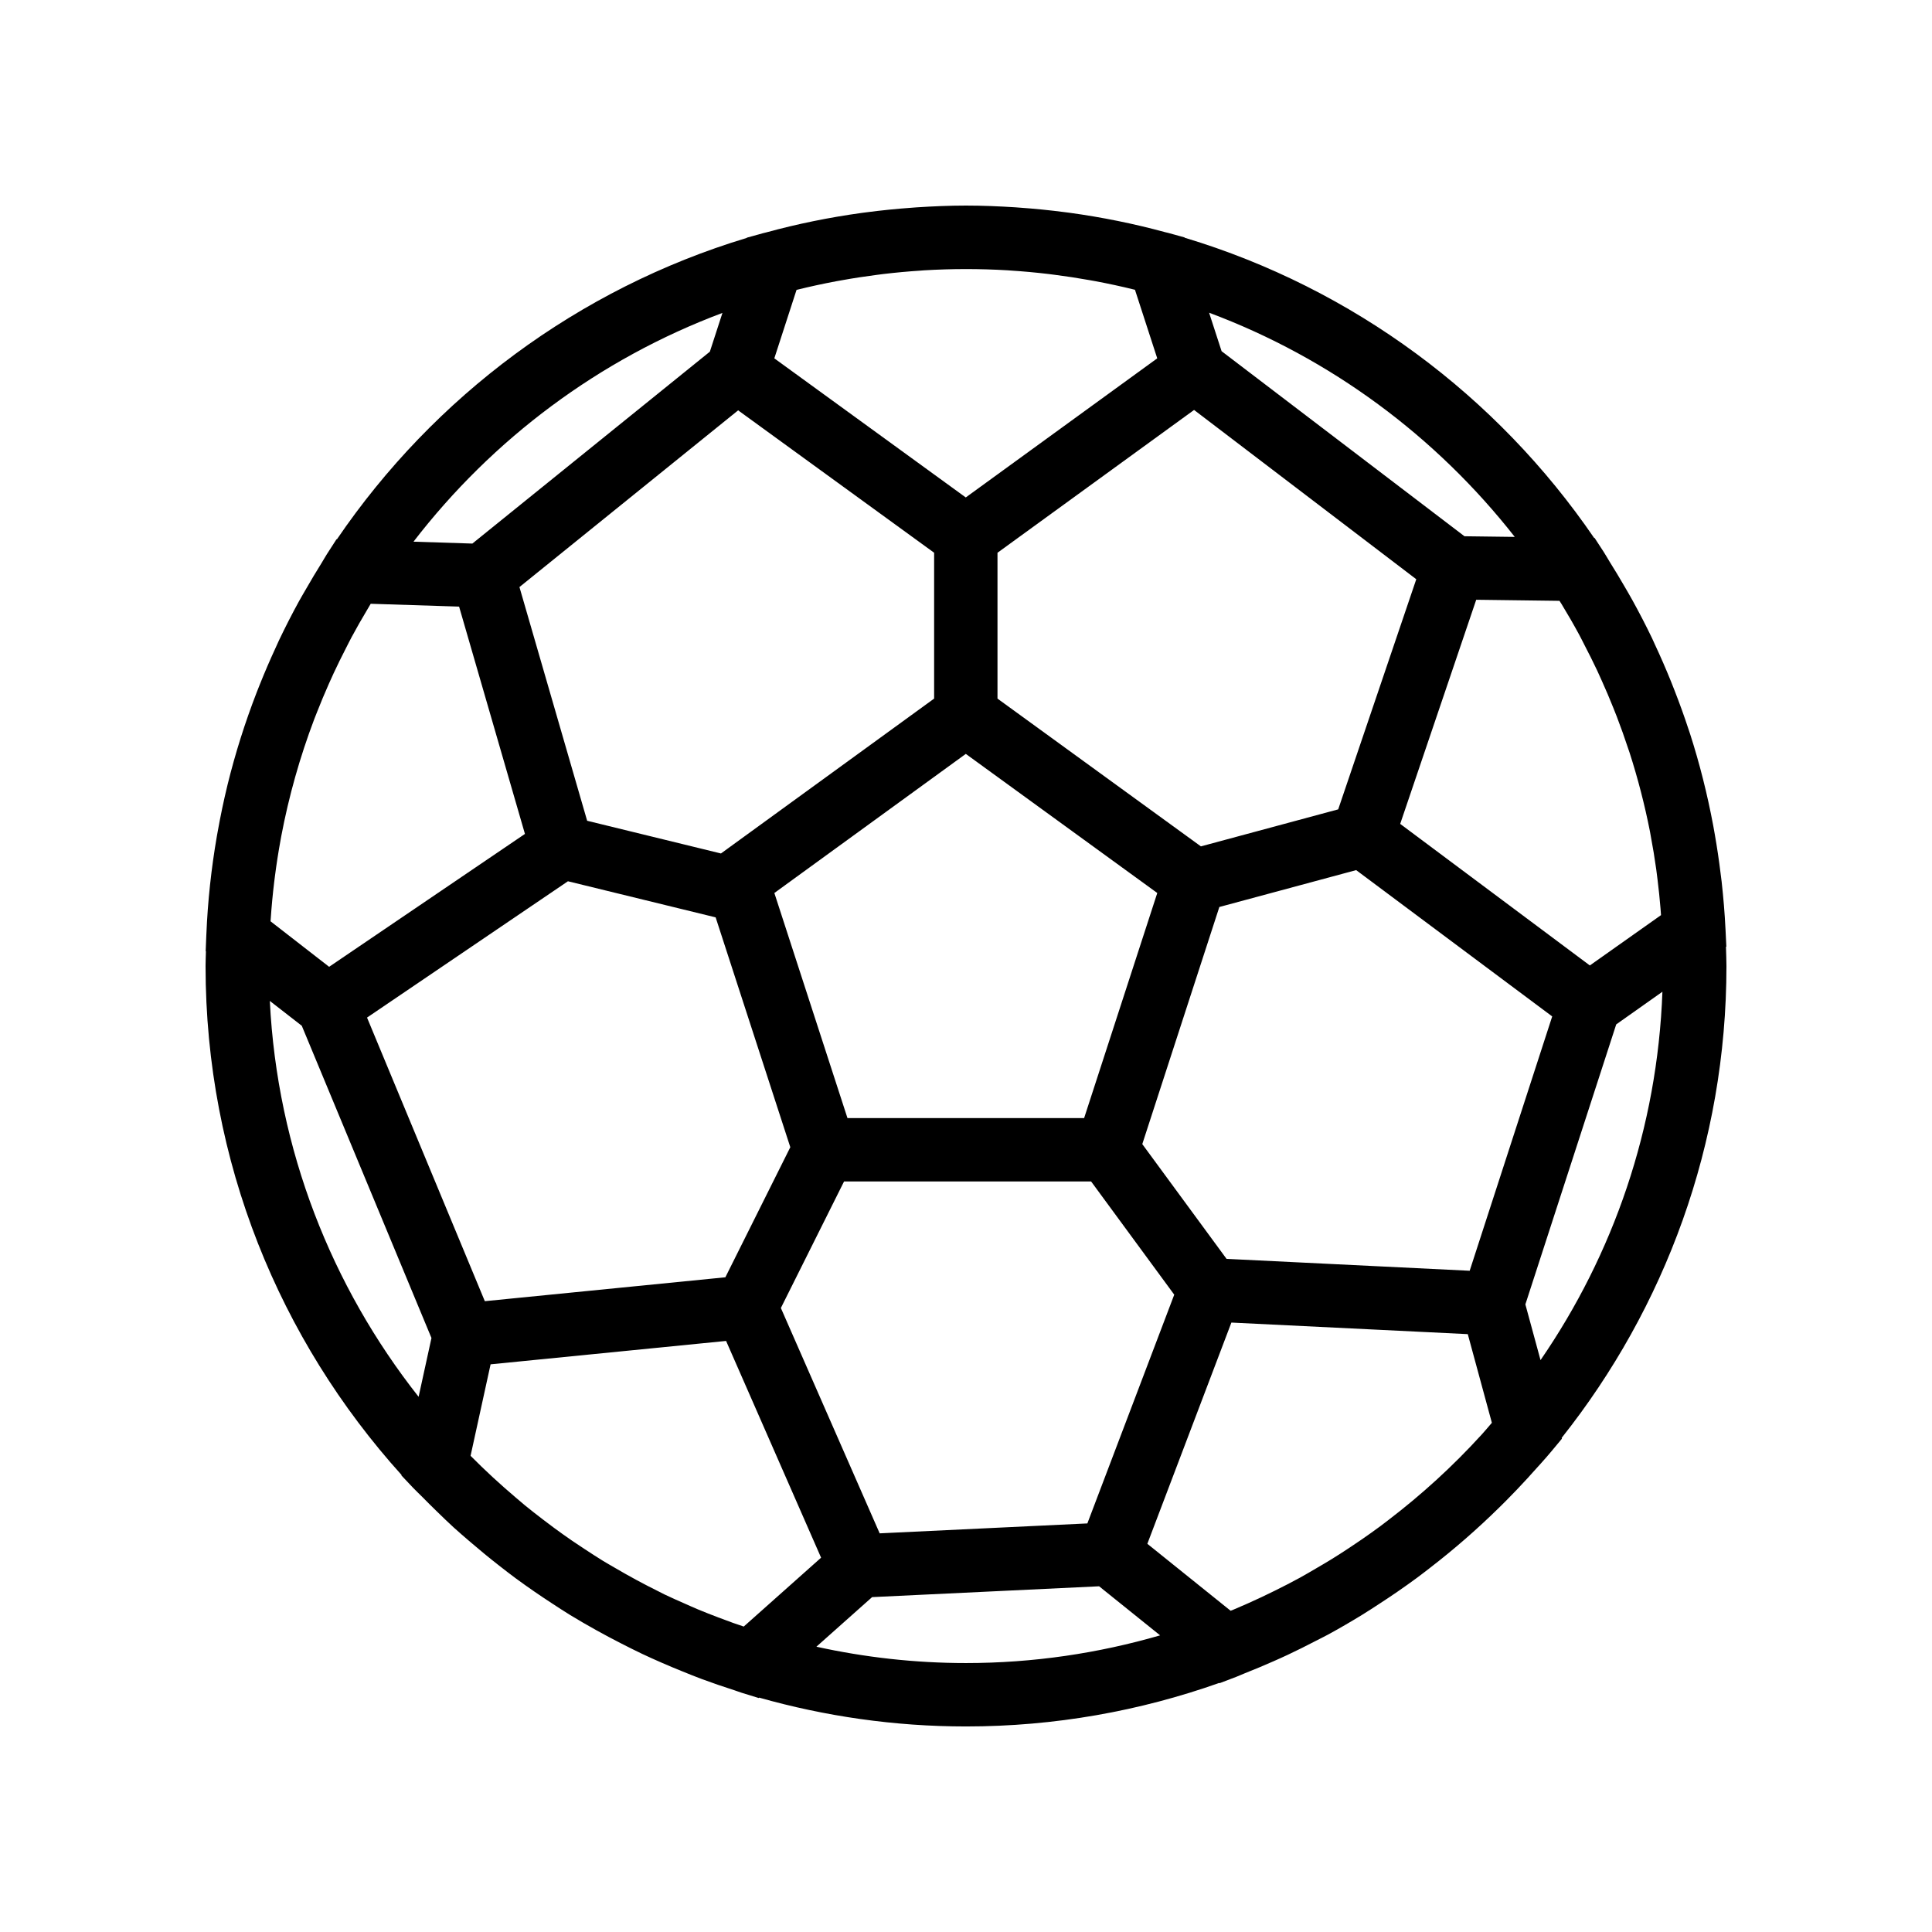 <?xml version="1.0" encoding="UTF-8"?>
<!-- The Best Svg Icon site in the world: iconSvg.co, Visit us! https://iconsvg.co -->
<svg fill="#000000" width="800px" height="800px" version="1.1" viewBox="144 144 512 512" xmlns="http://www.w3.org/2000/svg">
 <path d="m601.5 394.85-0.223-4.602c0-0.008 0-0.02-0.004-0.027-0.203-4.231-0.559-8.418-1.02-12.578-0.078-0.711-0.184-1.418-0.27-2.125-0.426-3.492-0.941-6.957-1.543-10.395-0.137-0.773-0.27-1.547-0.414-2.32-1.555-8.301-3.602-16.43-6.144-24.34-0.117-0.367-0.25-0.73-0.371-1.098-1.145-3.496-2.391-6.945-3.723-10.352-0.324-0.832-0.648-1.66-0.98-2.484-1.332-3.289-2.742-6.535-4.242-9.734-0.25-0.531-0.473-1.074-0.727-1.605-1.66-3.465-3.43-6.867-5.281-10.223-0.719-1.305-1.48-2.582-2.227-3.871-1.191-2.051-2.41-4.082-3.672-6.086-0.559-0.887-1.051-1.812-1.625-2.691l-2.453-3.766h-0.125c-25.73-37.637-63.879-66.121-108.5-79.551l-0.027-0.078-4.356-1.203c-0.25-0.07-0.508-0.113-0.758-0.18-8.258-2.246-16.727-3.969-25.367-5.152-0.418-0.059-0.836-0.105-1.254-0.16-3.973-0.52-7.977-0.922-12.016-1.203-0.371-0.027-0.746-0.062-1.117-0.086-4.324-0.273-8.672-0.461-13.062-0.461-4.422 0-8.801 0.195-13.152 0.477-0.422 0.027-0.844 0.066-1.266 0.098-4.004 0.285-7.969 0.688-11.906 1.203-0.426 0.055-0.852 0.105-1.273 0.164-8.66 1.191-17.145 2.93-25.422 5.191-0.23 0.062-0.465 0.102-0.695 0.168l-4.356 1.203-0.02 0.066c-44.699 13.484-82.902 42.082-108.61 79.859l-0.117-0.004-2.574 3.992c-0.48 0.746-0.895 1.527-1.367 2.281-1.418 2.258-2.781 4.551-4.113 6.871-0.613 1.074-1.254 2.129-1.848 3.211-1.895 3.445-3.684 6.953-5.379 10.516-0.305 0.645-0.586 1.301-0.883 1.949-1.48 3.199-2.871 6.445-4.188 9.734-0.277 0.695-0.555 1.387-0.824 2.082-3.059 7.91-5.641 16.051-7.695 24.402-0.02 0.082-0.035 0.16-0.055 0.242-0.984 4.031-1.832 8.117-2.57 12.238-0.074 0.406-0.148 0.809-0.219 1.215-1.469 8.5-2.418 17.172-2.777 25.996 0 0.035-0.004 0.066-0.008 0.102l-0.172 4.32 0.066 0.051c-0.023 1.301-0.098 2.586-0.098 3.894 0 51.824 19.676 99.129 51.934 134.88l-0.027 0.133 3.043 3.223c0.84 0.891 1.746 1.711 2.598 2.582 1.195 1.223 2.414 2.426 3.641 3.621 1.504 1.461 3 2.922 4.543 4.332 1.449 1.324 2.949 2.594 4.438 3.875 2.496 2.152 5.039 4.238 7.633 6.262 1.453 1.133 2.902 2.266 4.387 3.359 1.613 1.191 3.25 2.344 4.898 3.484 1.531 1.059 3.082 2.09 4.641 3.109 1.617 1.055 3.227 2.121 4.875 3.129 2.297 1.406 4.637 2.742 6.992 4.059 2.148 1.199 4.324 2.344 6.512 3.465 1.844 0.941 3.688 1.879 5.562 2.766 1.699 0.805 3.41 1.57 5.133 2.324 1.859 0.816 3.738 1.598 5.629 2.359 1.668 0.672 3.332 1.355 5.016 1.98 2.867 1.066 5.769 2.059 8.699 2.996 0.648 0.207 1.277 0.465 1.926 0.664l4.527 1.395 0.117-0.105c17.441 4.938 35.809 7.637 54.809 7.637 23.523 0 46.105-4.09 67.113-11.535l0.086 0.07 4.5-1.715c0.738-0.281 1.449-0.625 2.188-0.914 2.559-1.012 5.094-2.07 7.598-3.18 1.301-0.574 2.594-1.152 3.879-1.758 2.434-1.145 4.836-2.348 7.215-3.586 1.113-0.578 2.242-1.117 3.34-1.715 3.09-1.68 6.121-3.449 9.109-5.281 1.613-0.988 3.191-2.031 4.777-3.066 1.52-0.992 3.035-1.996 4.527-3.027 1.758-1.215 3.5-2.445 5.219-3.715 1.133-0.836 2.238-1.703 3.352-2.562 6.488-5 12.672-10.391 18.523-16.152 0.559-0.551 1.121-1.102 1.672-1.66 1.992-2.008 3.945-4.047 5.852-6.137 0.215-0.238 0.426-0.484 0.641-0.723 1.863-2.066 3.758-4.102 5.539-6.246l2.789-3.356-0.059-0.223c27.297-34.383 43.664-77.828 43.664-125.04 0-1.703-0.086-3.383-0.129-5.074zm-64.738 129.21c-0.078 0.086-0.156 0.168-0.234 0.254-7.512 8.242-15.773 15.781-24.652 22.559-0.695 0.531-1.383 1.07-2.086 1.59-1.676 1.242-3.379 2.441-5.094 3.625-1.035 0.715-2.078 1.418-3.129 2.109-1.57 1.039-3.152 2.062-4.758 3.051-1.324 0.816-2.668 1.598-4.008 2.379-1.43 0.832-2.848 1.68-4.301 2.477-2.207 1.207-4.449 2.356-6.711 3.473-1.121 0.555-2.25 1.105-3.387 1.641-2.465 1.156-4.941 2.277-7.457 3.324-0.27 0.113-0.551 0.211-0.82 0.324l-22.066-17.742 22.27-58.629 62.648 3.066 6.383 23.492c-0.863 1.004-1.707 2.027-2.598 3.008zm-104.6 23.664-55.039 2.629-26.184-59.719 16.742-33.531h65.477l22.027 30zm-93.836 26.383c-1.34-0.477-2.668-0.973-3.996-1.48-1.773-0.676-3.543-1.359-5.289-2.09-1.199-0.5-2.379-1.039-3.566-1.562-1.812-0.805-3.637-1.594-5.418-2.453-0.531-0.258-1.047-0.543-1.578-0.805-3.965-1.957-7.844-4.066-11.645-6.297-1.004-0.59-2.016-1.156-3.008-1.762-1.688-1.035-3.344-2.121-4.996-3.207-1.055-0.695-2.113-1.387-3.156-2.102-1.633-1.121-3.242-2.269-4.836-3.441-0.992-0.73-1.973-1.477-2.953-2.227-1.609-1.234-3.215-2.473-4.781-3.758-0.824-0.676-1.625-1.379-2.438-2.066-4.144-3.516-8.141-7.195-11.961-11.055l5.305-24.242 62.41-6.199 25.176 57.441-20.496 18.25c-0.922-0.316-1.852-0.617-2.773-0.945zm-122.58-186.62c0.223-3.281 0.531-6.555 0.926-9.809 0.059-0.473 0.121-0.945 0.18-1.422 0.418-3.242 0.918-6.469 1.508-9.676 0.055-0.301 0.105-0.605 0.16-0.902 2.008-10.617 4.945-21.031 8.77-31.121 0.23-0.605 0.477-1.207 0.715-1.812 0.996-2.551 2.059-5.082 3.172-7.586 0.414-0.934 0.832-1.867 1.266-2.793 1.012-2.18 2.082-4.336 3.18-6.481 0.523-1.016 1.023-2.039 1.562-3.043 1.312-2.449 2.699-4.863 4.129-7.258 0.312-0.523 0.609-1.059 0.93-1.578l23.422 0.75 17.449 60.242-51.891 35.215-15.527-12.059c0.012-0.227 0.035-0.445 0.051-0.668zm151.38-169.22c3.066-0.555 6.144-1.027 9.23-1.422 0.59-0.074 1.176-0.156 1.77-0.227 3.246-0.387 6.5-0.684 9.762-0.898 0.332-0.023 0.664-0.059 0.996-0.078 7.367-0.441 14.758-0.445 22.129-0.008 0.289 0.016 0.574 0.047 0.863 0.066 3.297 0.211 6.59 0.512 9.871 0.902 0.598 0.07 1.188 0.152 1.781 0.227 3.062 0.391 6.113 0.859 9.152 1.402 0.562 0.102 1.125 0.195 1.684 0.301 3.41 0.645 6.805 1.371 10.18 2.207 0.078 0.02 0.156 0.035 0.234 0.055l5.902 18.172-50.742 36.863-50.734-36.863 5.887-18.141c3.469-0.867 6.965-1.617 10.473-2.281 0.52-0.098 1.043-0.184 1.562-0.277zm152.2 79.238-20.688 60.984-36.387 9.809-53.906-39.16v-38.652l52.098-37.844zm-88.023 142.8h-62.715l-19.375-59.652 50.734-36.863 50.742 36.863zm-91.688-187.56 51.938 37.734v38.656l-56.492 41.043-35.461-8.668-17.941-61.934zm-45.105 124.8 39.141 9.566 19.789 60.91-17.211 34.473-63.746 6.332-31.215-75.156zm238.97 103.22-64.43-3.152-22.332-30.414 20.422-62.836 36.258-9.773 51.953 38.773zm31.844-80.91-50.258-37.516 20.148-59.395 22.066 0.285c0.172 0.281 0.359 0.547 0.531 0.828 1.652 2.715 3.242 5.465 4.746 8.254 0.473 0.871 0.902 1.773 1.359 2.652 1.148 2.215 2.273 4.438 3.332 6.695 0.434 0.922 0.844 1.855 1.262 2.785 1.055 2.348 2.066 4.715 3.019 7.102 0.316 0.785 0.629 1.57 0.934 2.359 1.082 2.82 2.098 5.664 3.039 8.531 0.121 0.367 0.254 0.73 0.375 1.098 2.188 6.812 3.981 13.75 5.367 20.777 0.074 0.383 0.137 0.773 0.207 1.16 0.566 2.973 1.055 5.957 1.473 8.961 0.121 0.879 0.227 1.766 0.336 2.648 0.316 2.551 0.582 5.109 0.793 7.676 0.047 0.586 0.09 1.172 0.133 1.762zm-19.898-113.57-13.324-0.172-64.367-49.043-3.312-10.195c32.203 12.023 60.152 32.801 81.004 59.41zm-209.97-59.359-3.336 10.27-62.941 50.855-15.598-0.5c20.922-27.18 49.211-48.402 81.875-60.625zm-119.95 182.33 8.469 6.582 34.367 82.746-3.406 15.582c-23.02-29.184-37.473-65.418-39.43-104.91zm184.5 175.47c-13.613 0-26.871-1.523-39.652-4.332l14.762-13.141 60.16-2.871 16.168 13.004c-16.34 4.742-33.586 7.34-51.438 7.34zm152.25-80.281-4.016-14.77 24.074-74.199 12.242-8.656c-1.32 36.137-13.047 69.648-32.301 97.625z"/>
</svg>
